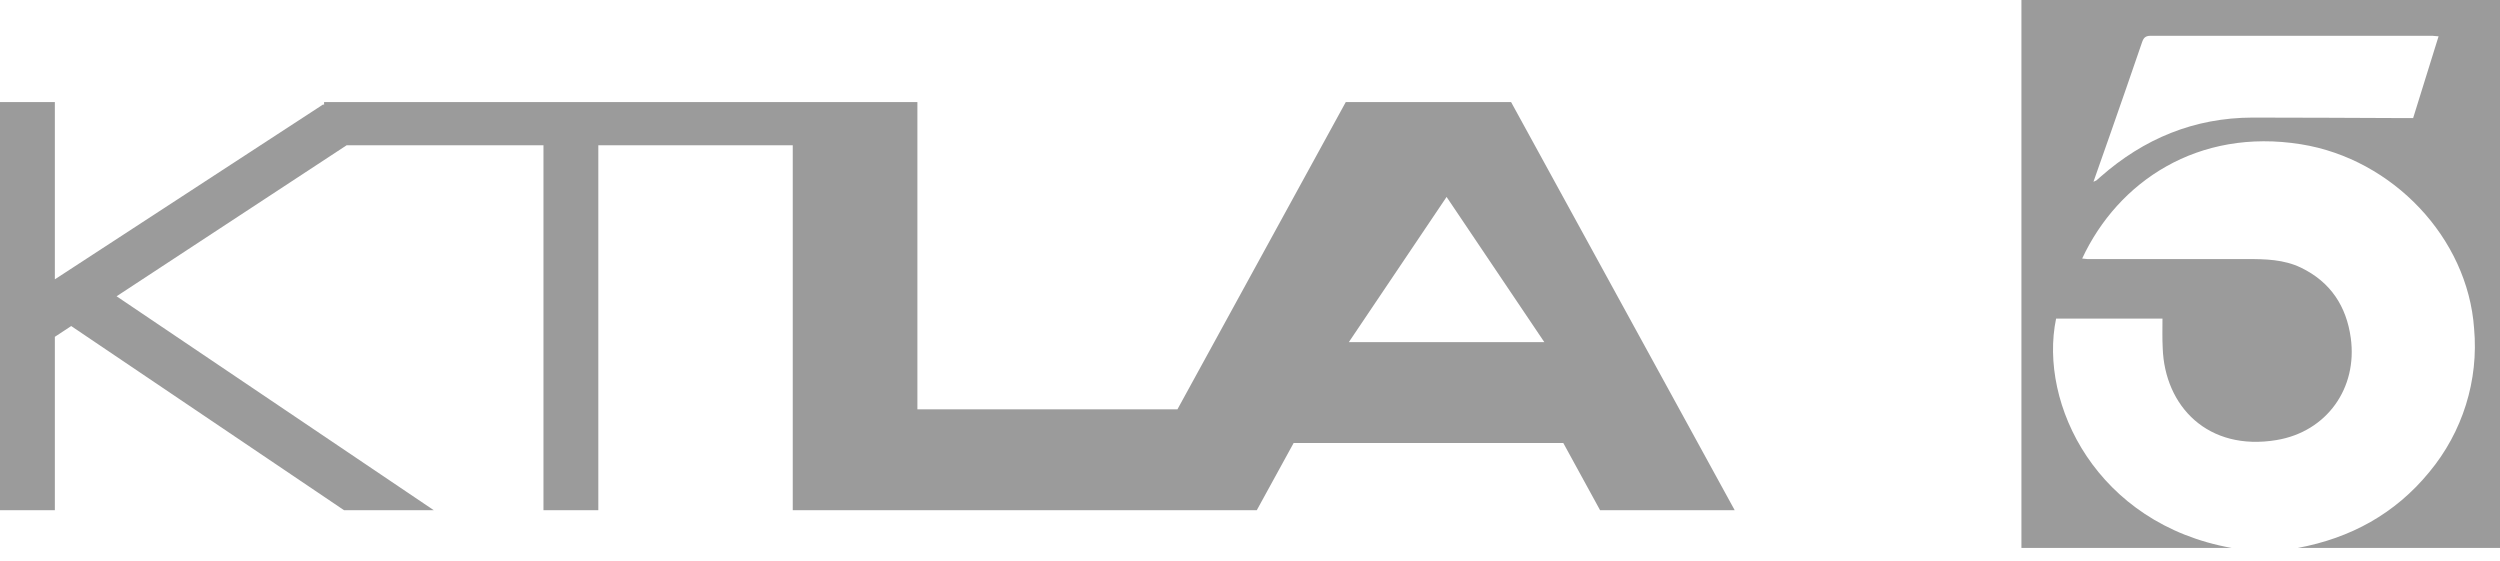 <?xml version="1.0" encoding="UTF-8" standalone="no"?>
<svg width="98px" height="22px" viewBox="0 0 98 22" version="1.1" xmlns="http://www.w3.org/2000/svg" xmlns:xlink="http://www.w3.org/1999/xlink">
    <!-- Generator: Sketch 50.2 (55047) - http://www.bohemiancoding.com/sketch -->
    <title>lgo_ktla5</title>
    <desc>Created with Sketch.</desc>
    <defs></defs>
    <g id="Page-1" stroke="none" stroke-width="1" fill="none" fill-rule="evenodd">
        <g id="01_P2P016_1024_press_logos_v3" transform="translate(-173, -717)">
            <g id="content" transform="translate(0, 698)">
                <g id="press-3" transform="translate(172, 5)">
                    <g id="lgo_ktla5" transform="translate(0, 9)">
                        <rect id="bg" fill-opacity="0" fill="#D8D8D8" x="0" y="0" width="99" height="32"></rect>
                        <path d="M63.723,25 L69,25 L60.234,9 L53.755,9 L47.155,21.047 L36.962,21.047 L36.962,9 L13.704,9 L13.704,9.128 L13.677,9.088 L3.15,15.95 L3.15,9 L1,9 L1,25 L3.15,25 L3.15,18.203 L3.791,17.781 L14.486,25 L18.004,25 L5.57,16.614 L14.589,10.694 L22.304,10.694 L22.304,25 L24.454,25 L24.454,10.694 L32.076,10.694 L32.076,25 L50.266,25 L51.711,22.365 L62.281,22.365 L63.723,25 Z M53.874,18.412 L57.706,12.72 L61.538,18.412 L53.874,18.412 Z" id="Shape" fill="#9B9B9B" fill-rule="nonzero"></path>
                        <path d="M85.769,17.488 L81.599,17.488 C80.904,20.836 83.202,25.539 88.481,26.479 L80.24,26.479 L80.24,5 L99,5 L99,26.479 L91.074,26.479 C93.143,26.093 94.885,25.142 96.222,23.513 C97.535,21.937 98.169,19.909 97.984,17.871 C97.735,14.332 94.799,11.232 91.199,10.655 C87.165,10.009 84.029,12.112 82.621,15.135 C82.688,15.145 82.755,15.152 82.822,15.155 C84.909,15.155 86.996,15.155 89.083,15.155 C89.802,15.155 90.526,15.168 91.201,15.494 C92.364,16.056 92.98,17.012 93.15,18.246 C93.422,20.212 92.213,21.921 90.242,22.25 C87.548,22.7 85.855,20.925 85.778,18.641 C85.758,18.268 85.769,17.887 85.769,17.488 Z M83.063,12.126 C83.103,12.111 83.143,12.093 83.18,12.072 C83.235,12.028 83.286,11.979 83.34,11.931 C85.039,10.437 87.007,9.616 89.296,9.609 C91.269,9.609 93.242,9.622 95.215,9.629 L95.595,9.629 L96.592,6.423 C96.49,6.423 96.422,6.403 96.352,6.403 C92.67,6.403 88.987,6.403 85.304,6.403 C85.098,6.403 85.028,6.485 84.968,6.658 C84.564,7.84 84.152,9.024 83.741,10.199 C83.523,10.825 83.297,11.458 83.063,12.126 Z" id="Shape" fill="#9B9B9B" fill-rule="nonzero"></path>
                    </g>
                </g>
            </g>
        </g>
    </g>
</svg>